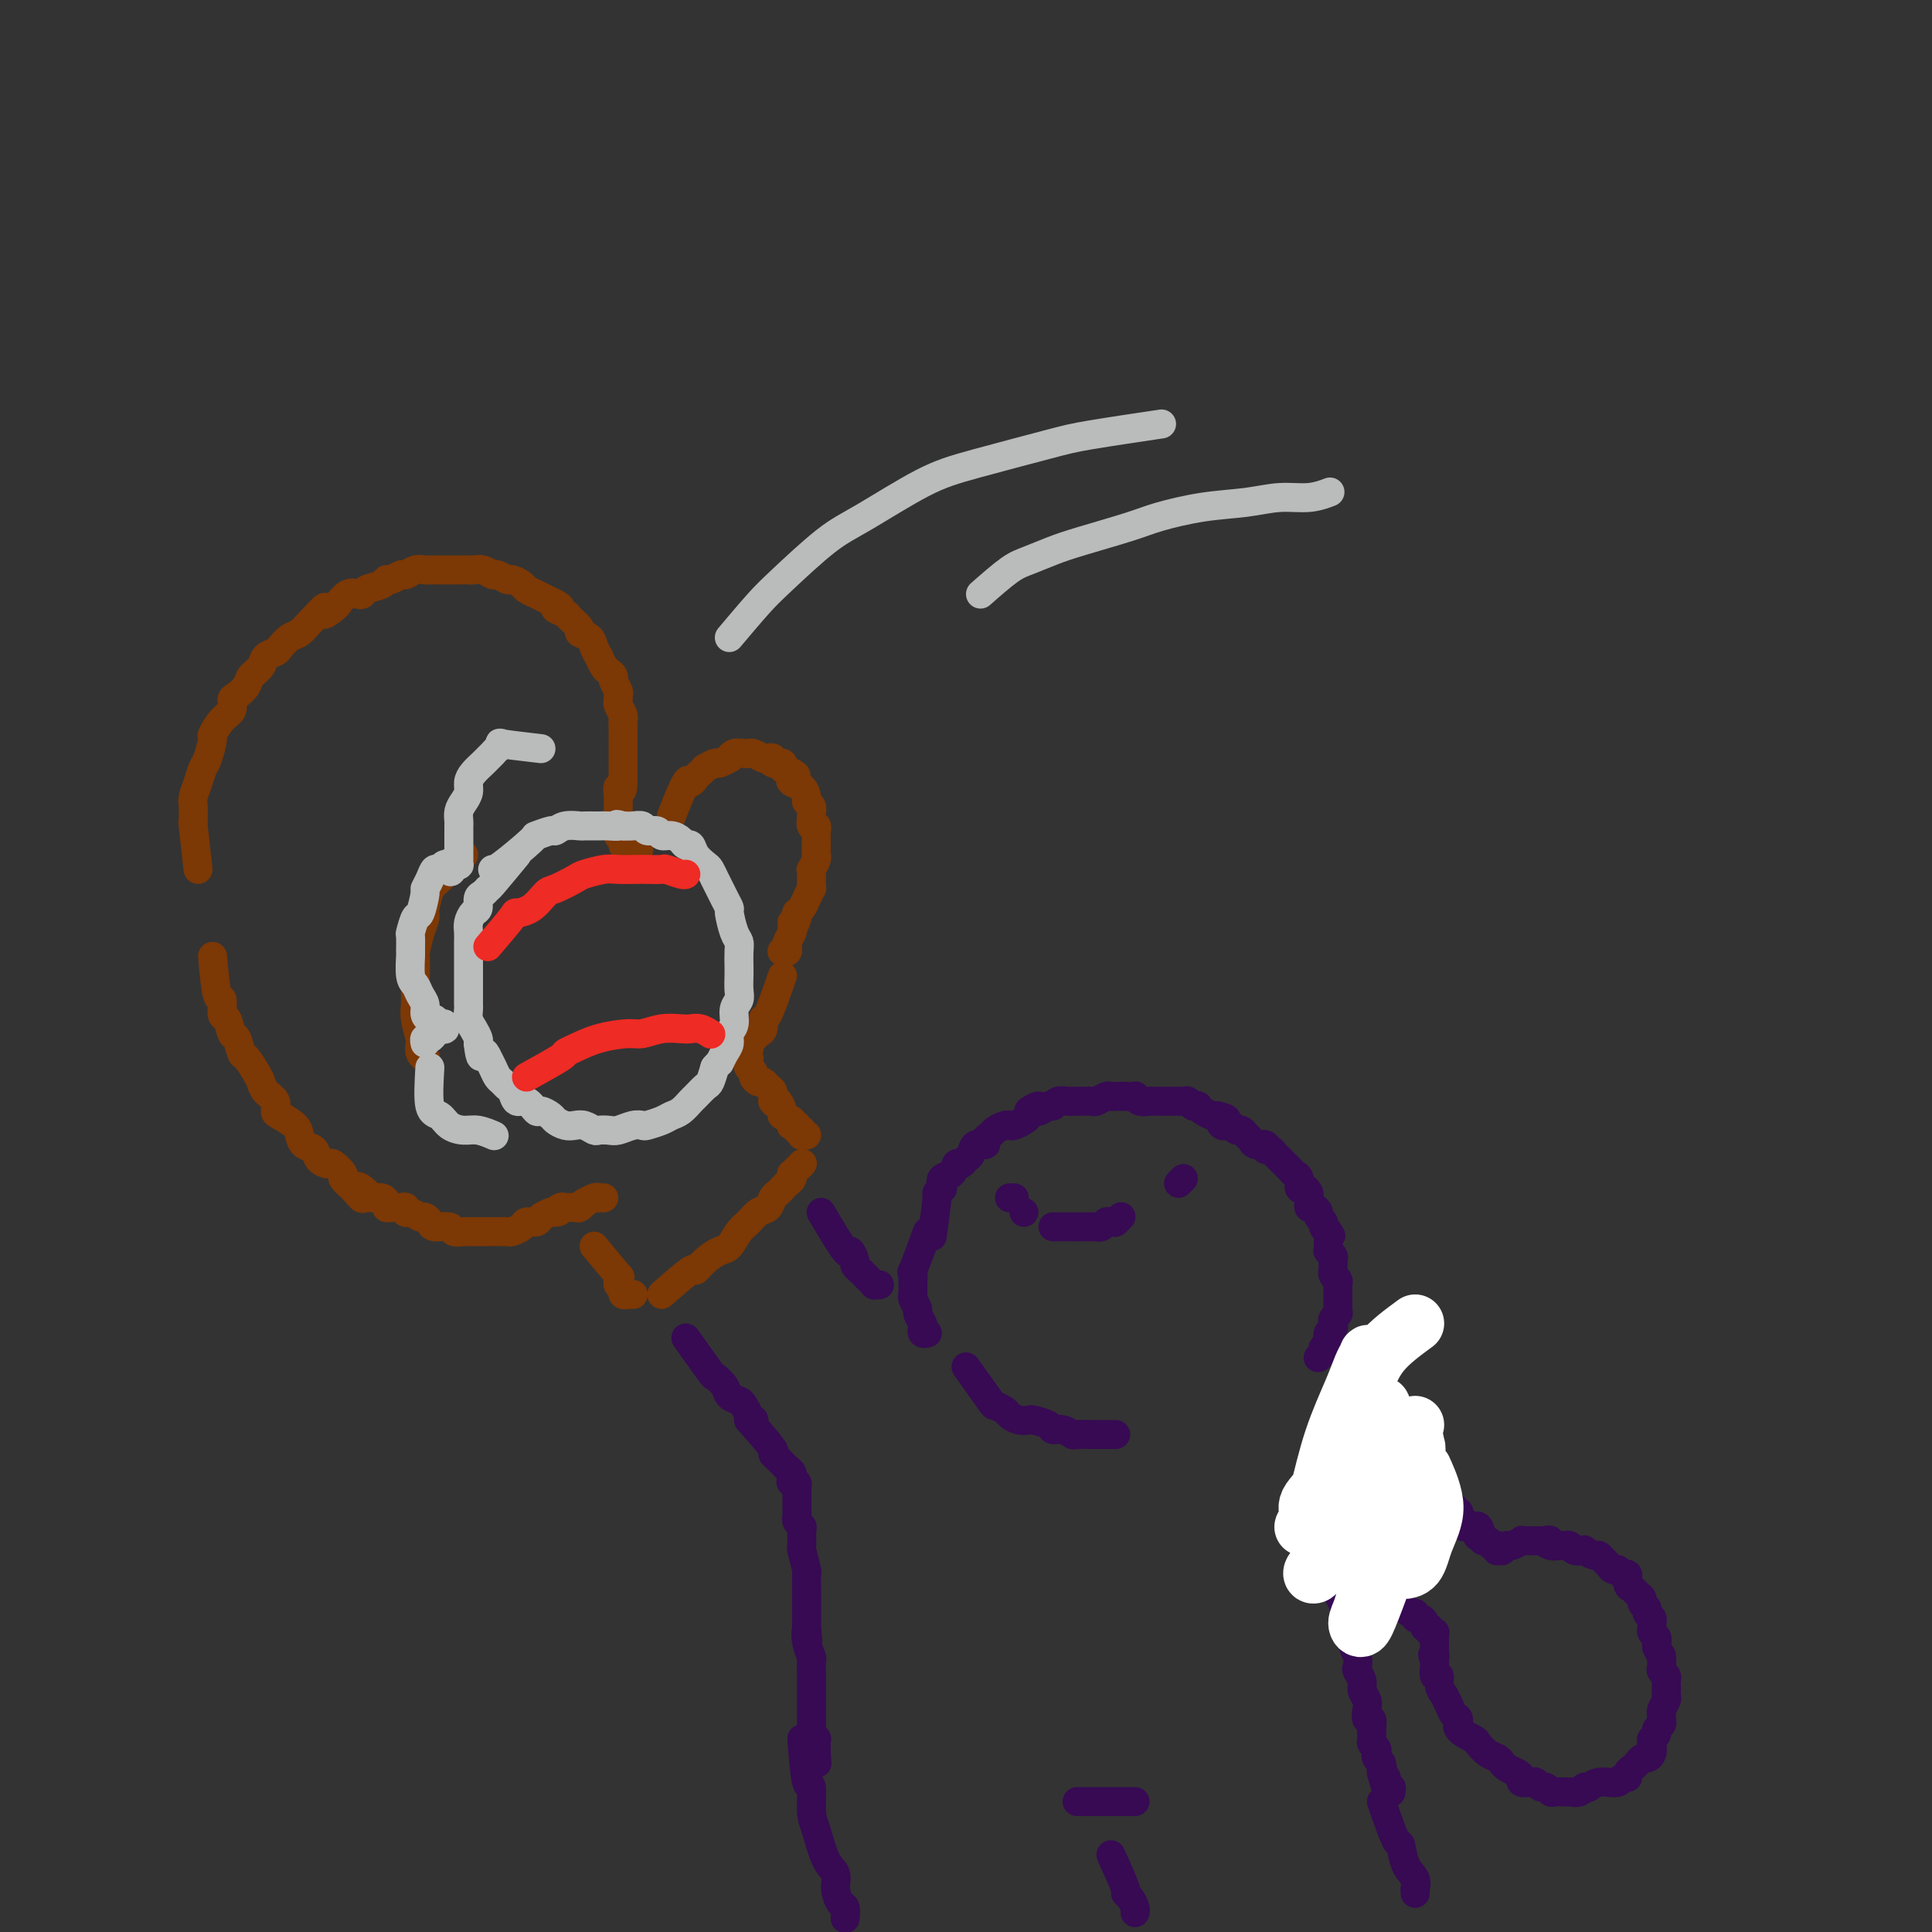 <svg viewBox='0 0 400 400' version='1.1' xmlns='http://www.w3.org/2000/svg' xmlns:xlink='http://www.w3.org/1999/xlink'><rect x="0" y="0" width="400" height="400" fill="#333333" stroke="none"/><g fill='none' stroke='rgb(124,56,5)' stroke-width='6' stroke-linecap='round' stroke-linejoin='round'><path d='M41,180c-0.423,-3.813 -0.846,-7.626 -1,-9c-0.154,-1.374 -0.038,-0.310 0,0c0.038,0.310 -0.001,-0.134 0,-1c0.001,-0.866 0.041,-2.155 0,-3c-0.041,-0.845 -0.165,-1.246 0,-2c0.165,-0.754 0.617,-1.860 1,-3c0.383,-1.140 0.697,-2.315 1,-3c0.303,-0.685 0.597,-0.879 1,-2c0.403,-1.121 0.917,-3.169 1,-4c0.083,-0.831 -0.263,-0.445 0,-1c0.263,-0.555 1.135,-2.049 2,-3c0.865,-0.951 1.722,-1.357 2,-2c0.278,-0.643 -0.024,-1.523 0,-2c0.024,-0.477 0.372,-0.551 1,-1c0.628,-0.449 1.534,-1.272 2,-2c0.466,-0.728 0.491,-1.360 1,-2c0.509,-0.640 1.501,-1.289 2,-2c0.499,-0.711 0.504,-1.485 1,-2c0.496,-0.515 1.485,-0.772 2,-1c0.515,-0.228 0.558,-0.429 1,-1c0.442,-0.571 1.283,-1.514 2,-2c0.717,-0.486 1.308,-0.515 2,-1c0.692,-0.485 1.483,-1.424 2,-2c0.517,-0.576 0.758,-0.788 1,-1'/><path d='M65,128c3.590,-4.041 2.065,-1.643 2,-1c-0.065,0.643 1.331,-0.468 2,-1c0.669,-0.532 0.611,-0.485 1,-1c0.389,-0.515 1.225,-1.591 2,-2c0.775,-0.409 1.489,-0.152 2,0c0.511,0.152 0.818,0.200 1,0c0.182,-0.200 0.238,-0.646 1,-1c0.762,-0.354 2.231,-0.616 3,-1c0.769,-0.384 0.839,-0.891 1,-1c0.161,-0.109 0.414,0.181 1,0c0.586,-0.181 1.504,-0.833 2,-1c0.496,-0.167 0.570,0.151 1,0c0.430,-0.151 1.218,-0.773 2,-1c0.782,-0.227 1.560,-0.061 2,0c0.440,0.061 0.541,0.016 1,0c0.459,-0.016 1.274,-0.004 2,0c0.726,0.004 1.363,-0.000 2,0c0.637,0.000 1.274,0.004 2,0c0.726,-0.004 1.541,-0.016 2,0c0.459,0.016 0.561,0.061 1,0c0.439,-0.061 1.216,-0.227 2,0c0.784,0.227 1.576,0.849 2,1c0.424,0.151 0.479,-0.167 1,0c0.521,0.167 1.506,0.819 2,1c0.494,0.181 0.495,-0.110 1,0c0.505,0.110 1.514,0.621 2,1c0.486,0.379 0.448,0.626 1,1c0.552,0.374 1.694,0.873 2,1c0.306,0.127 -0.225,-0.120 0,0c0.225,0.120 1.207,0.606 2,1c0.793,0.394 1.396,0.697 2,1'/><path d='M115,125c2.206,1.257 0.221,0.900 0,1c-0.221,0.100 1.321,0.656 2,1c0.679,0.344 0.496,0.476 1,1c0.504,0.524 1.694,1.441 2,2c0.306,0.559 -0.273,0.761 0,1c0.273,0.239 1.397,0.516 2,1c0.603,0.484 0.686,1.176 1,2c0.314,0.824 0.859,1.779 1,2c0.141,0.221 -0.121,-0.293 0,0c0.121,0.293 0.625,1.392 1,2c0.375,0.608 0.622,0.726 1,1c0.378,0.274 0.886,0.704 1,1c0.114,0.296 -0.167,0.460 0,1c0.167,0.540 0.780,1.458 1,2c0.220,0.542 0.045,0.709 0,1c-0.045,0.291 0.041,0.707 0,1c-0.041,0.293 -0.207,0.463 0,1c0.207,0.537 0.788,1.440 1,2c0.212,0.560 0.057,0.775 0,1c-0.057,0.225 -0.015,0.460 0,1c0.015,0.540 0.004,1.386 0,2c-0.004,0.614 -0.001,0.996 0,1c0.001,0.004 0.000,-0.369 0,0c-0.000,0.369 -0.000,1.479 0,2c0.000,0.521 0.000,0.454 0,1c-0.000,0.546 -0.000,1.705 0,2c0.000,0.295 0.000,-0.275 0,0c-0.000,0.275 -0.000,1.393 0,2c0.000,0.607 0.000,0.702 0,1c-0.000,0.298 -0.000,0.799 0,1c0.000,0.201 0.000,0.100 0,0'/><path d='M129,162c-0.072,3.056 -0.751,1.197 -1,1c-0.249,-0.197 -0.067,1.270 0,2c0.067,0.730 0.018,0.724 0,1c-0.018,0.276 -0.005,0.835 0,1c0.005,0.165 0.002,-0.063 0,0c-0.002,0.063 -0.002,0.416 0,1c0.002,0.584 0.004,1.399 0,2c-0.004,0.601 -0.016,0.988 0,1c0.016,0.012 0.061,-0.352 0,0c-0.061,0.352 -0.229,1.419 0,2c0.229,0.581 0.853,0.678 1,1c0.147,0.322 -0.185,0.871 0,1c0.185,0.129 0.887,-0.162 1,0c0.113,0.162 -0.361,0.775 0,1c0.361,0.225 1.559,0.061 2,0c0.441,-0.061 0.126,-0.017 0,0c-0.126,0.017 -0.063,0.009 0,0'/><path d='M139,169c1.179,-2.983 2.359,-5.966 3,-7c0.641,-1.034 0.744,-0.118 1,0c0.256,0.118 0.664,-0.561 1,-1c0.336,-0.439 0.599,-0.638 1,-1c0.401,-0.362 0.938,-0.886 1,-1c0.062,-0.114 -0.352,0.181 0,0c0.352,-0.181 1.469,-0.837 2,-1c0.531,-0.163 0.474,0.167 1,0c0.526,-0.167 1.633,-0.829 2,-1c0.367,-0.171 -0.007,0.151 0,0c0.007,-0.151 0.396,-0.773 1,-1c0.604,-0.227 1.422,-0.057 2,0c0.578,0.057 0.914,0.001 1,0c0.086,-0.001 -0.078,0.051 0,0c0.078,-0.051 0.397,-0.206 1,0c0.603,0.206 1.490,0.772 2,1c0.510,0.228 0.643,0.117 1,0c0.357,-0.117 0.938,-0.238 1,0c0.062,0.238 -0.396,0.837 0,1c0.396,0.163 1.645,-0.110 2,0c0.355,0.110 -0.184,0.603 0,1c0.184,0.397 1.092,0.699 2,1'/><path d='M164,160c1.575,0.793 0.512,0.776 0,1c-0.512,0.224 -0.473,0.690 0,1c0.473,0.310 1.381,0.465 2,1c0.619,0.535 0.951,1.452 1,2c0.049,0.548 -0.184,0.729 0,1c0.184,0.271 0.785,0.632 1,1c0.215,0.368 0.043,0.743 0,1c-0.043,0.257 0.041,0.398 0,1c-0.041,0.602 -0.207,1.667 0,2c0.207,0.333 0.788,-0.065 1,0c0.212,0.065 0.057,0.595 0,1c-0.057,0.405 -0.016,0.686 0,1c0.016,0.314 0.005,0.660 0,1c-0.005,0.340 -0.005,0.673 0,1c0.005,0.327 0.015,0.647 0,1c-0.015,0.353 -0.057,0.739 0,1c0.057,0.261 0.211,0.399 0,1c-0.211,0.601 -0.789,1.666 -1,2c-0.211,0.334 -0.057,-0.064 0,0c0.057,0.064 0.016,0.590 0,1c-0.016,0.410 -0.007,0.704 0,1c0.007,0.296 0.013,0.593 0,1c-0.013,0.407 -0.046,0.922 0,1c0.046,0.078 0.170,-0.281 0,0c-0.170,0.281 -0.634,1.202 -1,2c-0.366,0.798 -0.634,1.472 -1,2c-0.366,0.528 -0.829,0.912 -1,1c-0.171,0.088 -0.049,-0.118 0,0c0.049,0.118 0.024,0.559 0,1'/><path d='M165,190c-0.846,2.948 -0.963,1.318 -1,1c-0.037,-0.318 0.004,0.675 0,1c-0.004,0.325 -0.054,-0.019 0,0c0.054,0.019 0.212,0.401 0,1c-0.212,0.599 -0.793,1.414 -1,2c-0.207,0.586 -0.042,0.942 0,1c0.042,0.058 -0.041,-0.180 0,0c0.041,0.180 0.207,0.780 0,1c-0.207,0.220 -0.786,0.059 -1,0c-0.214,-0.059 -0.061,-0.017 0,0c0.061,0.017 0.031,0.008 0,0'/><path d='M96,177c-2.455,2.532 -4.909,5.064 -6,6c-1.091,0.936 -0.818,0.276 -1,1c-0.182,0.724 -0.819,2.832 -1,4c-0.181,1.168 0.095,1.398 0,2c-0.095,0.602 -0.561,1.578 -1,3c-0.439,1.422 -0.849,3.290 -1,4c-0.151,0.710 -0.041,0.260 0,1c0.041,0.740 0.015,2.668 0,4c-0.015,1.332 -0.018,2.068 0,3c0.018,0.932 0.056,2.060 0,3c-0.056,0.940 -0.207,1.692 0,3c0.207,1.308 0.774,3.174 1,4c0.226,0.826 0.113,0.614 0,1c-0.113,0.386 -0.226,1.372 0,2c0.226,0.628 0.792,0.900 1,1c0.208,0.100 0.060,0.029 0,0c-0.060,-0.029 -0.030,-0.014 0,0'/><path d='M44,198c0.303,3.357 0.606,6.715 1,8c0.394,1.285 0.879,0.499 1,1c0.121,0.501 -0.122,2.289 0,3c0.122,0.711 0.609,0.346 1,1c0.391,0.654 0.686,2.329 1,3c0.314,0.671 0.648,0.340 1,1c0.352,0.660 0.723,2.312 1,3c0.277,0.688 0.460,0.410 1,1c0.540,0.590 1.437,2.046 2,3c0.563,0.954 0.793,1.407 1,2c0.207,0.593 0.392,1.328 1,2c0.608,0.672 1.641,1.282 2,2c0.359,0.718 0.046,1.544 0,2c-0.046,0.456 0.177,0.541 1,1c0.823,0.459 2.247,1.292 3,2c0.753,0.708 0.836,1.290 1,2c0.164,0.710 0.410,1.547 1,2c0.590,0.453 1.525,0.521 2,1c0.475,0.479 0.490,1.371 1,2c0.510,0.629 1.515,0.997 2,1c0.485,0.003 0.450,-0.360 1,0c0.550,0.360 1.687,1.443 2,2c0.313,0.557 -0.196,0.588 0,1c0.196,0.412 1.098,1.206 2,2'/><path d='M73,246c3.672,4.288 1.352,1.008 1,0c-0.352,-1.008 1.264,0.255 2,1c0.736,0.745 0.592,0.970 1,1c0.408,0.030 1.370,-0.135 2,0c0.630,0.135 0.929,0.571 1,1c0.071,0.429 -0.087,0.851 0,1c0.087,0.149 0.417,0.025 1,0c0.583,-0.025 1.417,0.050 2,0c0.583,-0.050 0.916,-0.224 1,0c0.084,0.224 -0.079,0.847 0,1c0.079,0.153 0.400,-0.165 1,0c0.600,0.165 1.478,0.814 2,1c0.522,0.186 0.688,-0.090 1,0c0.312,0.090 0.770,0.546 1,1c0.230,0.454 0.233,0.906 1,1c0.767,0.094 2.300,-0.171 3,0c0.700,0.171 0.568,0.778 1,1c0.432,0.222 1.429,0.060 2,0c0.571,-0.060 0.717,-0.016 1,0c0.283,0.016 0.705,0.004 1,0c0.295,-0.004 0.464,-0.001 1,0c0.536,0.001 1.438,0.001 2,0c0.562,-0.001 0.785,-0.003 1,0c0.215,0.003 0.424,0.011 1,0c0.576,-0.011 1.520,-0.041 2,0c0.480,0.041 0.495,0.152 1,0c0.505,-0.152 1.500,-0.565 2,-1c0.500,-0.435 0.505,-0.890 1,-1c0.495,-0.110 1.479,0.124 2,0c0.521,-0.124 0.577,-0.607 1,-1c0.423,-0.393 1.211,-0.697 2,-1'/><path d='M114,251c2.959,-0.558 1.356,0.048 1,0c-0.356,-0.048 0.536,-0.749 1,-1c0.464,-0.251 0.501,-0.052 1,0c0.499,0.052 1.461,-0.042 2,0c0.539,0.042 0.656,0.222 1,0c0.344,-0.222 0.914,-0.844 1,-1c0.086,-0.156 -0.313,0.154 0,0c0.313,-0.154 1.338,-0.773 2,-1c0.662,-0.227 0.961,-0.061 1,0c0.039,0.061 -0.182,0.016 0,0c0.182,-0.016 0.766,-0.005 1,0c0.234,0.005 0.117,0.002 0,0'/><path d='M123,258c2.116,2.560 4.231,5.119 5,6c0.769,0.881 0.191,0.082 0,0c-0.191,-0.082 0.005,0.552 0,1c-0.005,0.448 -0.211,0.708 0,1c0.211,0.292 0.840,0.614 1,1c0.160,0.386 -0.150,0.835 0,1c0.150,0.165 0.758,0.044 1,0c0.242,-0.044 0.117,-0.012 0,0c-0.117,0.012 -0.227,0.003 0,0c0.227,-0.003 0.792,-0.001 1,0c0.208,0.001 0.059,0.000 0,0c-0.059,-0.000 -0.030,-0.000 0,0'/><path d='M137,268c2.462,-2.158 4.925,-4.317 6,-5c1.075,-0.683 0.763,0.108 1,0c0.237,-0.108 1.022,-1.117 2,-2c0.978,-0.883 2.149,-1.641 3,-2c0.851,-0.359 1.384,-0.319 2,-1c0.616,-0.681 1.317,-2.084 2,-3c0.683,-0.916 1.349,-1.345 2,-2c0.651,-0.655 1.288,-1.538 2,-2c0.712,-0.462 1.500,-0.505 2,-1c0.500,-0.495 0.712,-1.442 1,-2c0.288,-0.558 0.652,-0.728 1,-1c0.348,-0.272 0.681,-0.646 1,-1c0.319,-0.354 0.626,-0.687 1,-1c0.374,-0.313 0.817,-0.605 1,-1c0.183,-0.395 0.105,-0.894 0,-1c-0.105,-0.106 -0.238,0.182 0,0c0.238,-0.182 0.847,-0.832 1,-1c0.153,-0.168 -0.151,0.147 0,0c0.151,-0.147 0.757,-0.756 1,-1c0.243,-0.244 0.121,-0.122 0,0'/><path d='M162,202c-1.148,3.322 -2.296,6.645 -3,8c-0.704,1.355 -0.963,0.744 -1,1c-0.037,0.256 0.147,1.379 0,2c-0.147,0.621 -0.627,0.740 -1,1c-0.373,0.260 -0.639,0.662 -1,1c-0.361,0.338 -0.816,0.611 -1,1c-0.184,0.389 -0.098,0.892 0,1c0.098,0.108 0.208,-0.181 0,0c-0.208,0.181 -0.735,0.832 -1,1c-0.265,0.168 -0.267,-0.148 0,0c0.267,0.148 0.802,0.761 1,1c0.198,0.239 0.057,0.106 0,0c-0.057,-0.106 -0.030,-0.183 0,0c0.030,0.183 0.064,0.627 0,1c-0.064,0.373 -0.224,0.673 0,1c0.224,0.327 0.833,0.679 1,1c0.167,0.321 -0.109,0.610 0,1c0.109,0.390 0.604,0.881 1,1c0.396,0.119 0.694,-0.133 1,0c0.306,0.133 0.621,0.651 1,1c0.379,0.349 0.823,0.528 1,1c0.177,0.472 0.089,1.236 0,2'/><path d='M160,228c1.085,1.439 0.799,0.035 1,0c0.201,-0.035 0.890,1.297 1,2c0.110,0.703 -0.359,0.776 0,1c0.359,0.224 1.545,0.600 2,1c0.455,0.400 0.178,0.824 0,1c-0.178,0.176 -0.258,0.103 0,0c0.258,-0.103 0.854,-0.238 1,0c0.146,0.238 -0.157,0.848 0,1c0.157,0.152 0.774,-0.156 1,0c0.226,0.156 0.059,0.774 0,1c-0.059,0.226 -0.012,0.061 0,0c0.012,-0.061 -0.011,-0.016 0,0c0.011,0.016 0.054,0.004 0,0c-0.054,-0.004 -0.207,-0.001 0,0c0.207,0.001 0.773,0.000 1,0c0.227,-0.000 0.113,-0.000 0,0'/></g>
<g fill='none' stroke='rgb(55,10,83)' stroke-width='6' stroke-linecap='round' stroke-linejoin='round'><path d='M142,277c2.057,2.892 4.113,5.783 5,7c0.887,1.217 0.604,0.759 1,1c0.396,0.241 1.469,1.181 2,2c0.531,0.819 0.519,1.515 1,2c0.481,0.485 1.453,0.757 2,1c0.547,0.243 0.668,0.457 1,1c0.332,0.543 0.873,1.413 1,2c0.127,0.587 -0.162,0.889 0,1c0.162,0.111 0.775,0.030 1,0c0.225,-0.030 0.060,-0.008 0,0c-0.060,0.008 -0.017,0.002 0,0c0.017,-0.002 0.009,-0.001 0,0'/><path d='M170,251c2.032,3.435 4.064,6.871 5,8c0.936,1.129 0.776,-0.048 1,0c0.224,0.048 0.833,1.322 1,2c0.167,0.678 -0.109,0.760 0,1c0.109,0.240 0.603,0.639 1,1c0.397,0.361 0.699,0.685 1,1c0.301,0.315 0.603,0.620 1,1c0.397,0.380 0.891,0.834 1,1c0.109,0.166 -0.167,0.045 0,0c0.167,-0.045 0.776,-0.012 1,0c0.224,0.012 0.064,0.003 0,0c-0.064,-0.003 -0.032,-0.002 0,0'/><path d='M193,256c0.452,-3.302 0.904,-6.605 1,-8c0.096,-1.395 -0.164,-0.883 0,-1c0.164,-0.117 0.751,-0.862 1,-1c0.249,-0.138 0.161,0.332 0,0c-0.161,-0.332 -0.394,-1.465 0,-2c0.394,-0.535 1.415,-0.471 2,-1c0.585,-0.529 0.733,-1.652 1,-2c0.267,-0.348 0.654,0.079 1,0c0.346,-0.079 0.652,-0.665 1,-1c0.348,-0.335 0.737,-0.418 1,-1c0.263,-0.582 0.398,-1.661 1,-2c0.602,-0.339 1.671,0.063 2,0c0.329,-0.063 -0.080,-0.592 0,-1c0.080,-0.408 0.650,-0.697 1,-1c0.350,-0.303 0.478,-0.620 1,-1c0.522,-0.380 1.436,-0.823 2,-1c0.564,-0.177 0.778,-0.089 1,0c0.222,0.089 0.451,0.178 1,0c0.549,-0.178 1.417,-0.625 2,-1c0.583,-0.375 0.881,-0.679 1,-1c0.119,-0.321 0.060,-0.661 0,-1'/><path d='M213,230c3.130,-2.101 1.956,-0.353 2,0c0.044,0.353 1.306,-0.690 2,-1c0.694,-0.310 0.818,0.113 1,0c0.182,-0.113 0.420,-0.763 1,-1c0.580,-0.237 1.502,-0.063 2,0c0.498,0.063 0.571,0.013 1,0c0.429,-0.013 1.214,0.011 2,0c0.786,-0.011 1.572,-0.055 2,0c0.428,0.055 0.498,0.211 1,0c0.502,-0.211 1.434,-0.788 2,-1c0.566,-0.212 0.764,-0.058 1,0c0.236,0.058 0.510,0.019 1,0c0.490,-0.019 1.196,-0.019 2,0c0.804,0.019 1.707,0.058 2,0c0.293,-0.058 -0.024,-0.212 0,0c0.024,0.212 0.388,0.789 1,1c0.612,0.211 1.474,0.057 2,0c0.526,-0.057 0.718,-0.015 1,0c0.282,0.015 0.653,0.004 1,0c0.347,-0.004 0.670,-0.001 1,0c0.330,0.001 0.666,-0.001 1,0c0.334,0.001 0.667,0.004 1,0c0.333,-0.004 0.668,-0.015 1,0c0.332,0.015 0.663,0.056 1,0c0.337,-0.056 0.681,-0.208 1,0c0.319,0.208 0.614,0.778 1,1c0.386,0.222 0.863,0.098 1,0c0.137,-0.098 -0.066,-0.171 0,0c0.066,0.171 0.402,0.584 1,1c0.598,0.416 1.456,0.833 2,1c0.544,0.167 0.772,0.083 1,0'/><path d='M252,231c3.179,0.786 1.625,0.750 1,1c-0.625,0.250 -0.322,0.784 0,1c0.322,0.216 0.664,0.113 1,0c0.336,-0.113 0.668,-0.238 1,0c0.332,0.238 0.665,0.838 1,1c0.335,0.162 0.672,-0.115 1,0c0.328,0.115 0.647,0.623 1,1c0.353,0.377 0.738,0.622 1,1c0.262,0.378 0.399,0.889 1,1c0.601,0.111 1.666,-0.178 2,0c0.334,0.178 -0.064,0.822 0,1c0.064,0.178 0.591,-0.111 1,0c0.409,0.111 0.701,0.621 1,1c0.299,0.379 0.605,0.627 1,1c0.395,0.373 0.880,0.872 1,1c0.120,0.128 -0.126,-0.116 0,0c0.126,0.116 0.625,0.590 1,1c0.375,0.410 0.626,0.754 1,1c0.374,0.246 0.871,0.395 1,1c0.129,0.605 -0.109,1.667 0,2c0.109,0.333 0.564,-0.065 1,0c0.436,0.065 0.851,0.591 1,1c0.149,0.409 0.030,0.701 0,1c-0.030,0.299 0.029,0.605 0,1c-0.029,0.395 -0.148,0.879 0,1c0.148,0.121 0.561,-0.122 1,0c0.439,0.122 0.905,0.610 1,1c0.095,0.390 -0.181,0.682 0,1c0.181,0.318 0.818,0.663 1,1c0.182,0.337 -0.091,0.668 0,1c0.091,0.332 0.545,0.666 1,1'/><path d='M275,255c1.083,1.809 0.290,0.331 0,0c-0.290,-0.331 -0.079,0.485 0,1c0.079,0.515 0.025,0.729 0,1c-0.025,0.271 -0.021,0.597 0,1c0.021,0.403 0.058,0.881 0,1c-0.058,0.119 -0.212,-0.122 0,0c0.212,0.122 0.789,0.606 1,1c0.211,0.394 0.056,0.697 0,1c-0.056,0.303 -0.011,0.606 0,1c0.011,0.394 -0.011,0.879 0,1c0.011,0.121 0.056,-0.123 0,0c-0.056,0.123 -0.211,0.611 0,1c0.211,0.389 0.789,0.677 1,1c0.211,0.323 0.057,0.679 0,1c-0.057,0.321 -0.015,0.607 0,1c0.015,0.393 0.004,0.893 0,1c-0.004,0.107 -0.001,-0.179 0,0c0.001,0.179 0.000,0.822 0,1c-0.000,0.178 -0.000,-0.110 0,0c0.000,0.110 0.001,0.617 0,1c-0.001,0.383 -0.004,0.641 0,1c0.004,0.359 0.015,0.817 0,1c-0.015,0.183 -0.056,0.091 0,0c0.056,-0.091 0.207,-0.179 0,0c-0.207,0.179 -0.774,0.626 -1,1c-0.226,0.374 -0.113,0.675 0,1c0.113,0.325 0.226,0.676 0,1c-0.226,0.324 -0.793,0.623 -1,1c-0.207,0.377 -0.056,0.832 0,1c0.056,0.168 0.016,0.048 0,0c-0.016,-0.048 -0.008,-0.024 0,0'/><path d='M275,277c-0.016,3.565 -0.056,1.476 0,1c0.056,-0.476 0.207,0.661 0,1c-0.207,0.339 -0.774,-0.119 -1,0c-0.226,0.119 -0.113,0.817 0,1c0.113,0.183 0.226,-0.147 0,0c-0.226,0.147 -0.793,0.771 -1,1c-0.207,0.229 -0.056,0.061 0,0c0.056,-0.061 0.015,-0.016 0,0c-0.015,0.016 -0.004,0.004 0,0c0.004,-0.004 0.001,-0.001 0,0c-0.001,0.001 -0.000,0.000 0,0c0.000,-0.000 0.000,-0.000 0,0c-0.000,0.000 -0.000,0.000 0,0c0.000,-0.000 0.000,-0.000 0,0'/><path d='M212,251c0.000,0.000 0.000,0.000 0,0c0.000,0.000 0.000,0.000 0,0'/><path d='M244,245c0.000,0.000 1.000,-1.000 1,-1'/><path d='M209,248c0.000,0.000 1.000,0.000 1,0'/><path d='M218,254c3.292,0.008 6.584,0.016 8,0c1.416,-0.016 0.958,-0.057 1,0c0.042,0.057 0.586,0.211 1,0c0.414,-0.211 0.698,-0.788 1,-1c0.302,-0.212 0.620,-0.061 1,0c0.380,0.061 0.820,0.030 1,0c0.180,-0.030 0.101,-0.061 0,0c-0.101,0.061 -0.223,0.212 0,0c0.223,-0.212 0.791,-0.788 1,-1c0.209,-0.212 0.060,-0.061 0,0c-0.060,0.061 -0.030,0.030 0,0'/></g>
<g fill='none' stroke='rgb(186,187,187)' stroke-width='6' stroke-linecap='round' stroke-linejoin='round'><path d='M107,177c-2.022,2.449 -4.044,4.898 -5,6c-0.956,1.102 -0.847,0.858 -1,1c-0.153,0.142 -0.566,0.671 -1,1c-0.434,0.329 -0.887,0.458 -1,1c-0.113,0.542 0.113,1.497 0,2c-0.113,0.503 -0.566,0.553 -1,1c-0.434,0.447 -0.848,1.290 -1,2c-0.152,0.710 -0.041,1.287 0,2c0.041,0.713 0.011,1.562 0,2c-0.011,0.438 -0.003,0.464 0,1c0.003,0.536 0.001,1.580 0,2c-0.001,0.420 -0.000,0.216 0,1c0.000,0.784 -0.000,2.557 0,3c0.000,0.443 0.000,-0.443 0,0c-0.000,0.443 -0.001,2.216 0,3c0.001,0.784 0.003,0.580 0,1c-0.003,0.420 -0.011,1.464 0,2c0.011,0.536 0.042,0.563 0,1c-0.042,0.437 -0.155,1.282 0,2c0.155,0.718 0.580,1.309 1,2c0.420,0.691 0.834,1.483 1,2c0.166,0.517 0.083,0.758 0,1'/><path d='M99,216c0.488,4.285 0.708,2.496 1,2c0.292,-0.496 0.656,0.301 1,1c0.344,0.699 0.670,1.299 1,2c0.330,0.701 0.665,1.502 1,2c0.335,0.498 0.670,0.692 1,1c0.330,0.308 0.656,0.731 1,1c0.344,0.269 0.707,0.383 1,1c0.293,0.617 0.516,1.738 1,2c0.484,0.262 1.228,-0.333 2,0c0.772,0.333 1.572,1.596 2,2c0.428,0.404 0.485,-0.049 1,0c0.515,0.049 1.489,0.601 2,1c0.511,0.399 0.561,0.647 1,1c0.439,0.353 1.269,0.813 2,1c0.731,0.187 1.365,0.102 2,0c0.635,-0.102 1.271,-0.223 2,0c0.729,0.223 1.550,0.788 2,1c0.450,0.212 0.531,0.071 1,0c0.469,-0.071 1.328,-0.071 2,0c0.672,0.071 1.156,0.212 2,0c0.844,-0.212 2.046,-0.778 3,-1c0.954,-0.222 1.659,-0.100 2,0c0.341,0.100 0.319,0.177 1,0c0.681,-0.177 2.065,-0.610 3,-1c0.935,-0.390 1.420,-0.739 2,-1c0.580,-0.261 1.255,-0.436 2,-1c0.745,-0.564 1.562,-1.519 2,-2c0.438,-0.481 0.499,-0.490 1,-1c0.501,-0.510 1.443,-1.522 2,-2c0.557,-0.478 0.731,-0.422 1,-1c0.269,-0.578 0.635,-1.789 1,-3'/><path d='M148,221c1.266,-1.523 0.932,-0.830 1,-1c0.068,-0.170 0.539,-1.204 1,-2c0.461,-0.796 0.912,-1.354 1,-2c0.088,-0.646 -0.187,-1.379 0,-2c0.187,-0.621 0.835,-1.129 1,-2c0.165,-0.871 -0.152,-2.105 0,-3c0.152,-0.895 0.773,-1.451 1,-2c0.227,-0.549 0.062,-1.092 0,-2c-0.062,-0.908 -0.019,-2.180 0,-3c0.019,-0.820 0.015,-1.187 0,-2c-0.015,-0.813 -0.042,-2.073 0,-3c0.042,-0.927 0.152,-1.522 0,-2c-0.152,-0.478 -0.565,-0.838 -1,-2c-0.435,-1.162 -0.890,-3.126 -1,-4c-0.110,-0.874 0.125,-0.658 0,-1c-0.125,-0.342 -0.610,-1.243 -1,-2c-0.390,-0.757 -0.686,-1.371 -1,-2c-0.314,-0.629 -0.647,-1.272 -1,-2c-0.353,-0.728 -0.725,-1.539 -1,-2c-0.275,-0.461 -0.454,-0.571 -1,-1c-0.546,-0.429 -1.458,-1.177 -2,-2c-0.542,-0.823 -0.712,-1.722 -1,-2c-0.288,-0.278 -0.692,0.065 -1,0c-0.308,-0.065 -0.520,-0.538 -1,-1c-0.480,-0.462 -1.227,-0.912 -2,-1c-0.773,-0.088 -1.572,0.187 -2,0c-0.428,-0.187 -0.485,-0.835 -1,-1c-0.515,-0.165 -1.489,0.152 -2,0c-0.511,-0.152 -0.561,-0.772 -1,-1c-0.439,-0.228 -1.268,-0.065 -2,0c-0.732,0.065 -1.366,0.033 -2,0'/><path d='M129,171c-2.147,-0.619 -1.013,-0.166 -1,0c0.013,0.166 -1.094,0.045 -2,0c-0.906,-0.045 -1.611,-0.013 -2,0c-0.389,0.013 -0.462,0.008 -1,0c-0.538,-0.008 -1.542,-0.017 -2,0c-0.458,0.017 -0.369,0.061 -1,0c-0.631,-0.061 -1.981,-0.228 -3,0c-1.019,0.228 -1.705,0.849 -2,1c-0.295,0.151 -0.198,-0.170 -1,0c-0.802,0.170 -2.502,0.830 -3,1c-0.498,0.170 0.207,-0.150 -1,1c-1.207,1.150 -4.325,3.771 -6,5c-1.675,1.229 -1.907,1.065 -2,1c-0.093,-0.065 -0.046,-0.033 0,0'/></g>
<g fill='none' stroke='rgb(238,43,36)' stroke-width='6' stroke-linecap='round' stroke-linejoin='round'><path d='M101,196c2.069,-2.430 4.138,-4.859 5,-6c0.862,-1.141 0.518,-0.992 1,-1c0.482,-0.008 1.790,-0.173 3,-1c1.210,-0.827 2.323,-2.316 3,-3c0.677,-0.684 0.917,-0.561 2,-1c1.083,-0.439 3.008,-1.438 4,-2c0.992,-0.562 1.051,-0.687 2,-1c0.949,-0.313 2.787,-0.816 4,-1c1.213,-0.184 1.800,-0.050 3,0c1.200,0.050 3.011,0.017 4,0c0.989,-0.017 1.155,-0.019 2,0c0.845,0.019 2.370,0.057 3,0c0.630,-0.057 0.365,-0.211 1,0c0.635,0.211 2.171,0.788 3,1c0.829,0.212 0.951,0.061 1,0c0.049,-0.061 0.024,-0.030 0,0'/><path d='M109,223c2.877,-1.594 5.754,-3.188 7,-4c1.246,-0.812 0.860,-0.844 1,-1c0.140,-0.156 0.805,-0.438 2,-1c1.195,-0.562 2.918,-1.405 5,-2c2.082,-0.595 4.522,-0.944 6,-1c1.478,-0.056 1.995,0.180 3,0c1.005,-0.180 2.497,-0.777 4,-1c1.503,-0.223 3.016,-0.074 4,0c0.984,0.074 1.439,0.071 2,0c0.561,-0.071 1.228,-0.212 2,0c0.772,0.212 1.649,0.775 2,1c0.351,0.225 0.175,0.113 0,0'/></g>
<g fill='none' stroke='rgb(55,10,83)' stroke-width='6' stroke-linecap='round' stroke-linejoin='round'><path d='M192,255c-1.269,3.457 -2.537,6.914 -3,8c-0.463,1.086 -0.120,-0.199 0,0c0.120,0.199 0.017,1.884 0,3c-0.017,1.116 0.052,1.665 0,2c-0.052,0.335 -0.224,0.457 0,1c0.224,0.543 0.844,1.508 1,2c0.156,0.492 -0.151,0.510 0,1c0.151,0.490 0.759,1.452 1,2c0.241,0.548 0.116,0.683 0,1c-0.116,0.317 -0.224,0.816 0,1c0.224,0.184 0.778,0.053 1,0c0.222,-0.053 0.111,-0.026 0,0'/></g>
<g fill='none' stroke='rgb(186,187,187)' stroke-width='6' stroke-linecap='round' stroke-linejoin='round'><path d='M112,155c-3.405,-0.399 -6.811,-0.797 -8,-1c-1.189,-0.203 -0.163,-0.210 0,0c0.163,0.210 -0.537,0.637 -1,1c-0.463,0.363 -0.688,0.664 -1,1c-0.312,0.336 -0.710,0.709 -1,1c-0.290,0.291 -0.473,0.501 -1,1c-0.527,0.499 -1.399,1.288 -2,2c-0.601,0.712 -0.932,1.346 -1,2c-0.068,0.654 0.125,1.326 0,2c-0.125,0.674 -0.569,1.349 -1,2c-0.431,0.651 -0.847,1.278 -1,2c-0.153,0.722 -0.041,1.537 0,2c0.041,0.463 0.011,0.572 0,1c-0.011,0.428 -0.003,1.175 0,2c0.003,0.825 0.001,1.728 0,2c-0.001,0.272 -0.000,-0.086 0,0c0.000,0.086 -0.000,0.615 0,1c0.000,0.385 0.001,0.625 0,1c-0.001,0.375 -0.003,0.885 0,1c0.003,0.115 0.011,-0.165 0,0c-0.011,0.165 -0.041,0.775 0,1c0.041,0.225 0.155,0.064 0,0c-0.155,-0.064 -0.577,-0.032 -1,0'/><path d='M94,179c-0.858,2.934 -1.004,0.771 -1,0c0.004,-0.771 0.156,-0.148 0,0c-0.156,0.148 -0.620,-0.177 -1,0c-0.380,0.177 -0.675,0.856 -1,1c-0.325,0.144 -0.678,-0.248 -1,0c-0.322,0.248 -0.611,1.135 -1,2c-0.389,0.865 -0.879,1.707 -1,2c-0.121,0.293 0.125,0.037 0,1c-0.125,0.963 -0.622,3.145 -1,4c-0.378,0.855 -0.637,0.383 -1,1c-0.363,0.617 -0.830,2.322 -1,3c-0.170,0.678 -0.042,0.327 0,1c0.042,0.673 0.000,2.368 0,3c-0.000,0.632 0.042,0.199 0,1c-0.042,0.801 -0.170,2.834 0,4c0.170,1.166 0.637,1.465 1,2c0.363,0.535 0.622,1.305 1,2c0.378,0.695 0.875,1.315 1,2c0.125,0.685 -0.120,1.436 0,2c0.120,0.564 0.606,0.939 1,1c0.394,0.061 0.695,-0.194 1,0c0.305,0.194 0.614,0.837 1,1c0.386,0.163 0.850,-0.153 1,0c0.150,0.153 -0.016,0.776 0,1c0.016,0.224 0.212,0.050 0,0c-0.212,-0.050 -0.831,0.024 -1,0c-0.169,-0.024 0.112,-0.147 0,0c-0.112,0.147 -0.618,0.565 -1,1c-0.382,0.435 -0.641,0.886 -1,1c-0.359,0.114 -0.817,-0.110 -1,0c-0.183,0.110 -0.092,0.555 0,1'/><path d='M151,132c2.200,-2.608 4.399,-5.216 6,-7c1.601,-1.784 2.603,-2.745 5,-5c2.397,-2.255 6.188,-5.805 9,-8c2.812,-2.195 4.644,-3.035 8,-5c3.356,-1.965 8.236,-5.056 12,-7c3.764,-1.944 6.412,-2.742 11,-4c4.588,-1.258 11.116,-2.976 15,-4c3.884,-1.024 5.123,-1.353 9,-2c3.877,-0.647 10.394,-1.614 13,-2c2.606,-0.386 1.303,-0.193 0,0'/><path d='M203,123c2.205,-1.937 4.410,-3.874 6,-5c1.590,-1.126 2.563,-1.442 4,-2c1.437,-0.558 3.336,-1.358 5,-2c1.664,-0.642 3.094,-1.127 6,-2c2.906,-0.873 7.290,-2.133 10,-3c2.710,-0.867 3.746,-1.342 6,-2c2.254,-0.658 5.725,-1.501 9,-2c3.275,-0.499 6.353,-0.656 9,-1c2.647,-0.344 4.864,-0.876 7,-1c2.136,-0.124 4.190,0.159 6,0c1.810,-0.159 3.374,-0.760 4,-1c0.626,-0.240 0.313,-0.120 0,0'/><path d='M89,221c-0.185,3.207 -0.371,6.413 0,8c0.371,1.587 1.298,1.553 2,2c0.702,0.447 1.180,1.374 2,2c0.820,0.626 1.983,0.951 3,1c1.017,0.049 1.889,-0.179 3,0c1.111,0.179 2.460,0.765 3,1c0.540,0.235 0.270,0.117 0,0'/></g>
<g fill='none' stroke='rgb(55,10,83)' stroke-width='6' stroke-linecap='round' stroke-linejoin='round'><path d='M155,294c2.135,2.444 4.270,4.889 5,6c0.730,1.111 0.055,0.889 0,1c-0.055,0.111 0.511,0.554 1,1c0.489,0.446 0.902,0.894 1,1c0.098,0.106 -0.117,-0.130 0,0c0.117,0.130 0.567,0.627 1,1c0.433,0.373 0.848,0.622 1,1c0.152,0.378 0.041,0.886 0,1c-0.041,0.114 -0.011,-0.166 0,0c0.011,0.166 0.003,0.776 0,1c-0.003,0.224 -0.001,0.060 0,0c0.001,-0.060 0.000,-0.016 0,0c-0.000,0.016 -0.000,0.004 0,0c0.000,-0.004 0.000,-0.001 0,0c-0.000,0.001 -0.000,0.000 0,0c0.000,-0.000 0.000,-0.000 0,0c-0.000,0.000 -0.000,0.000 0,0c0.000,-0.000 0.000,-0.000 0,0c-0.000,0.000 -0.000,0.000 0,0'/><path d='M164,307c1.409,2.006 0.430,0.522 0,0c-0.430,-0.522 -0.311,-0.083 0,0c0.311,0.083 0.815,-0.189 1,0c0.185,0.189 0.049,0.838 0,1c-0.049,0.162 -0.013,-0.164 0,0c0.013,0.164 0.004,0.819 0,1c-0.004,0.181 -0.001,-0.110 0,0c0.001,0.110 0.000,0.621 0,1c-0.000,0.379 0.000,0.626 0,1c-0.000,0.374 -0.001,0.873 0,1c0.001,0.127 0.004,-0.120 0,0c-0.004,0.120 -0.015,0.607 0,1c0.015,0.393 0.057,0.691 0,1c-0.057,0.309 -0.212,0.629 0,1c0.212,0.371 0.793,0.794 1,1c0.207,0.206 0.041,0.197 0,1c-0.041,0.803 0.041,2.418 0,3c-0.041,0.582 -0.207,0.130 0,1c0.207,0.870 0.788,3.061 1,4c0.212,0.939 0.057,0.627 0,1c-0.057,0.373 -0.015,1.433 0,2c0.015,0.567 0.004,0.641 0,1c-0.004,0.359 -0.001,1.003 0,2c0.001,0.997 0.000,2.345 0,3c-0.000,0.655 -0.000,0.616 0,1c0.000,0.384 0.000,1.192 0,2'/><path d='M167,337c0.480,4.793 0.181,1.775 0,1c-0.181,-0.775 -0.245,0.694 0,2c0.245,1.306 0.798,2.448 1,3c0.202,0.552 0.054,0.515 0,1c-0.054,0.485 -0.015,1.491 0,2c0.015,0.509 0.004,0.522 0,1c-0.004,0.478 -0.001,1.422 0,2c0.001,0.578 0.000,0.790 0,1c-0.000,0.210 -0.000,0.420 0,1c0.000,0.580 -0.000,1.532 0,2c0.000,0.468 0.000,0.454 0,1c-0.000,0.546 -0.001,1.652 0,2c0.001,0.348 0.004,-0.060 0,0c-0.004,0.060 -0.015,0.590 0,1c0.015,0.410 0.057,0.701 0,1c-0.057,0.299 -0.211,0.605 0,1c0.211,0.395 0.789,0.880 1,1c0.211,0.120 0.057,-0.126 0,0c-0.057,0.126 -0.015,0.622 0,1c0.015,0.378 0.004,0.637 0,1c-0.004,0.363 -0.001,0.829 0,1c0.001,0.171 0.000,0.046 0,0c-0.000,-0.046 -0.000,-0.013 0,0c0.000,0.013 0.000,0.007 0,0'/><path d='M169,363c0.309,4.022 0.083,1.078 0,0c-0.083,-1.078 -0.022,-0.290 0,0c0.022,0.290 0.006,0.083 0,0c-0.006,-0.083 -0.003,-0.041 0,0'/><path d='M278,286c2.105,2.847 4.210,5.694 5,7c0.790,1.306 0.263,1.071 0,1c-0.263,-0.071 -0.264,0.024 0,0c0.264,-0.024 0.792,-0.165 1,0c0.208,0.165 0.097,0.635 0,1c-0.097,0.365 -0.180,0.624 0,1c0.180,0.376 0.622,0.871 1,1c0.378,0.129 0.693,-0.106 1,0c0.307,0.106 0.608,0.553 1,1c0.392,0.447 0.875,0.893 1,1c0.125,0.107 -0.107,-0.126 0,0c0.107,0.126 0.554,0.611 1,1c0.446,0.389 0.893,0.682 1,1c0.107,0.318 -0.125,0.663 0,1c0.125,0.337 0.607,0.668 1,1c0.393,0.332 0.696,0.666 1,1'/><path d='M292,304c2.405,2.968 1.419,1.388 1,1c-0.419,-0.388 -0.271,0.417 0,1c0.271,0.583 0.665,0.945 1,1c0.335,0.055 0.612,-0.196 1,0c0.388,0.196 0.888,0.840 1,1c0.112,0.160 -0.163,-0.163 0,0c0.163,0.163 0.766,0.813 1,1c0.234,0.187 0.100,-0.090 0,0c-0.100,0.090 -0.166,0.546 0,1c0.166,0.454 0.565,0.907 1,1c0.435,0.093 0.905,-0.172 1,0c0.095,0.172 -0.186,0.782 0,1c0.186,0.218 0.838,0.043 1,0c0.162,-0.043 -0.167,0.045 0,0c0.167,-0.045 0.829,-0.223 1,0c0.171,0.223 -0.150,0.848 0,1c0.150,0.152 0.771,-0.170 1,0c0.229,0.170 0.065,0.830 0,1c-0.065,0.170 -0.032,-0.152 0,0c0.032,0.152 0.061,0.776 0,1c-0.061,0.224 -0.213,0.046 0,0c0.213,-0.046 0.792,0.040 1,0c0.208,-0.040 0.045,-0.207 0,0c-0.045,0.207 0.029,0.787 0,1c-0.029,0.213 -0.162,0.057 0,0c0.162,-0.057 0.618,-0.016 1,0c0.382,0.016 0.691,0.008 1,0'/><path d='M305,316c2.239,1.812 1.336,0.341 1,0c-0.336,-0.341 -0.105,0.449 0,1c0.105,0.551 0.083,0.865 0,1c-0.083,0.135 -0.229,0.093 0,0c0.229,-0.093 0.831,-0.235 1,0c0.169,0.235 -0.095,0.847 0,1c0.095,0.153 0.547,-0.151 1,0c0.453,0.151 0.905,0.758 1,1c0.095,0.242 -0.167,0.117 0,0c0.167,-0.117 0.763,-0.228 1,0c0.237,0.228 0.116,0.793 0,1c-0.116,0.207 -0.227,0.056 0,0c0.227,-0.056 0.793,-0.015 1,0c0.207,0.015 0.055,0.005 0,0c-0.055,-0.005 -0.011,-0.005 0,0c0.011,0.005 -0.009,0.017 0,0c0.009,-0.017 0.049,-0.061 0,0c-0.049,0.061 -0.186,0.227 0,0c0.186,-0.227 0.694,-0.845 1,-1c0.306,-0.155 0.411,0.155 1,0c0.589,-0.155 1.663,-0.774 2,-1c0.337,-0.226 -0.062,-0.061 0,0c0.062,0.061 0.584,0.016 1,0c0.416,-0.016 0.728,-0.004 1,0c0.272,0.004 0.506,0.001 1,0c0.494,-0.001 1.247,-0.001 2,0'/><path d='M320,319c1.670,-0.216 0.346,-0.255 0,0c-0.346,0.255 0.287,0.804 1,1c0.713,0.196 1.505,0.039 2,0c0.495,-0.039 0.691,0.041 1,0c0.309,-0.041 0.731,-0.203 1,0c0.269,0.203 0.387,0.772 1,1c0.613,0.228 1.722,0.117 2,0c0.278,-0.117 -0.276,-0.239 0,0c0.276,0.239 1.383,0.839 2,1c0.617,0.161 0.743,-0.116 1,0c0.257,0.116 0.646,0.624 1,1c0.354,0.376 0.673,0.621 1,1c0.327,0.379 0.661,0.893 1,1c0.339,0.107 0.682,-0.193 1,0c0.318,0.193 0.610,0.878 1,1c0.390,0.122 0.879,-0.318 1,0c0.121,0.318 -0.126,1.395 0,2c0.126,0.605 0.626,0.740 1,1c0.374,0.260 0.621,0.647 1,1c0.379,0.353 0.890,0.672 1,1c0.110,0.328 -0.181,0.665 0,1c0.181,0.335 0.833,0.667 1,1c0.167,0.333 -0.153,0.667 0,1c0.153,0.333 0.777,0.667 1,1c0.223,0.333 0.046,0.667 0,1c-0.046,0.333 0.040,0.667 0,1c-0.040,0.333 -0.207,0.667 0,1c0.207,0.333 0.786,0.667 1,1c0.214,0.333 0.061,0.667 0,1c-0.061,0.333 -0.031,0.667 0,1'/><path d='M343,341c1.311,2.803 1.087,2.309 1,2c-0.087,-0.309 -0.037,-0.434 0,0c0.037,0.434 0.063,1.426 0,2c-0.063,0.574 -0.213,0.731 0,1c0.213,0.269 0.789,0.650 1,1c0.211,0.350 0.058,0.670 0,1c-0.058,0.330 -0.019,0.669 0,1c0.019,0.331 0.019,0.652 0,1c-0.019,0.348 -0.058,0.723 0,1c0.058,0.277 0.213,0.455 0,1c-0.213,0.545 -0.793,1.455 -1,2c-0.207,0.545 -0.040,0.723 0,1c0.040,0.277 -0.045,0.652 0,1c0.045,0.348 0.222,0.670 0,1c-0.222,0.330 -0.843,0.669 -1,1c-0.157,0.331 0.151,0.653 0,1c-0.151,0.347 -0.761,0.719 -1,1c-0.239,0.281 -0.105,0.471 0,1c0.105,0.529 0.183,1.399 0,2c-0.183,0.601 -0.627,0.934 -1,1c-0.373,0.066 -0.673,-0.136 -1,0c-0.327,0.136 -0.679,0.610 -1,1c-0.321,0.390 -0.609,0.697 -1,1c-0.391,0.303 -0.883,0.603 -1,1c-0.117,0.397 0.142,0.891 0,1c-0.142,0.109 -0.685,-0.168 -1,0c-0.315,0.168 -0.402,0.780 -1,1c-0.598,0.220 -1.707,0.049 -2,0c-0.293,-0.049 0.229,0.025 0,0c-0.229,-0.025 -1.208,-0.150 -2,0c-0.792,0.150 -1.396,0.575 -2,1'/><path d='M329,370c-2.205,1.022 -1.216,0.078 -1,0c0.216,-0.078 -0.341,0.711 -1,1c-0.659,0.289 -1.419,0.079 -2,0c-0.581,-0.079 -0.982,-0.025 -1,0c-0.018,0.025 0.346,0.022 0,0c-0.346,-0.022 -1.402,-0.062 -2,0c-0.598,0.062 -0.736,0.227 -1,0c-0.264,-0.227 -0.653,-0.845 -1,-1c-0.347,-0.155 -0.653,0.152 -1,0c-0.347,-0.152 -0.736,-0.762 -1,-1c-0.264,-0.238 -0.403,-0.105 -1,0c-0.597,0.105 -1.652,0.183 -2,0c-0.348,-0.183 0.009,-0.627 0,-1c-0.009,-0.373 -0.386,-0.676 -1,-1c-0.614,-0.324 -1.464,-0.668 -2,-1c-0.536,-0.332 -0.757,-0.651 -1,-1c-0.243,-0.349 -0.507,-0.726 -1,-1c-0.493,-0.274 -1.213,-0.444 -2,-1c-0.787,-0.556 -1.639,-1.496 -2,-2c-0.361,-0.504 -0.229,-0.571 -1,-1c-0.771,-0.429 -2.445,-1.219 -3,-2c-0.555,-0.781 0.010,-1.553 0,-2c-0.010,-0.447 -0.595,-0.570 -1,-1c-0.405,-0.430 -0.629,-1.167 -1,-2c-0.371,-0.833 -0.888,-1.763 -1,-2c-0.112,-0.237 0.180,0.217 0,0c-0.180,-0.217 -0.833,-1.105 -1,-2c-0.167,-0.895 0.151,-1.797 0,-2c-0.151,-0.203 -0.771,0.291 -1,0c-0.229,-0.291 -0.065,-1.369 0,-2c0.065,-0.631 0.033,-0.816 0,-1'/><path d='M297,344c-0.774,-2.344 -0.207,-1.205 0,-1c0.207,0.205 0.056,-0.523 0,-1c-0.056,-0.477 -0.015,-0.702 0,-1c0.015,-0.298 0.004,-0.668 0,-1c-0.004,-0.332 0.000,-0.625 0,-1c-0.000,-0.375 -0.004,-0.831 0,-1c0.004,-0.169 0.016,-0.049 0,0c-0.016,0.049 -0.061,0.028 0,0c0.061,-0.028 0.227,-0.063 0,0c-0.227,0.063 -0.848,0.223 -1,0c-0.152,-0.223 0.166,-0.829 0,-1c-0.166,-0.171 -0.814,0.094 -1,0c-0.186,-0.094 0.091,-0.546 0,-1c-0.091,-0.454 -0.549,-0.909 -1,-1c-0.451,-0.091 -0.894,0.182 -1,0c-0.106,-0.182 0.127,-0.818 0,-1c-0.127,-0.182 -0.612,0.092 -1,0c-0.388,-0.092 -0.677,-0.549 -1,-1c-0.323,-0.451 -0.679,-0.895 -1,-1c-0.321,-0.105 -0.607,0.130 -1,0c-0.393,-0.130 -0.893,-0.623 -1,-1c-0.107,-0.377 0.178,-0.636 0,-1c-0.178,-0.364 -0.818,-0.832 -1,-1c-0.182,-0.168 0.096,-0.035 0,0c-0.096,0.035 -0.564,-0.029 -1,0c-0.436,0.029 -0.839,0.151 -1,0c-0.161,-0.151 -0.081,-0.576 0,-1'/><path d='M285,328c-2.078,-1.708 -1.274,-0.978 -1,-1c0.274,-0.022 0.018,-0.794 0,-1c-0.018,-0.206 0.201,0.156 0,0c-0.201,-0.156 -0.823,-0.830 -1,-1c-0.177,-0.170 0.093,0.166 0,0c-0.093,-0.166 -0.547,-0.832 -1,-1c-0.453,-0.168 -0.905,0.161 -1,0c-0.095,-0.161 0.167,-0.814 0,-1c-0.167,-0.186 -0.762,0.093 -1,0c-0.238,-0.093 -0.121,-0.560 0,-1c0.121,-0.440 0.244,-0.854 0,-1c-0.244,-0.146 -0.854,-0.024 -1,0c-0.146,0.024 0.172,-0.049 0,0c-0.172,0.049 -0.835,0.220 -1,0c-0.165,-0.220 0.167,-0.830 0,-1c-0.167,-0.170 -0.833,0.099 -1,0c-0.167,-0.099 0.165,-0.566 0,-1c-0.165,-0.434 -0.829,-0.833 -1,-1c-0.171,-0.167 0.150,-0.101 0,0c-0.150,0.101 -0.771,0.237 -1,0c-0.229,-0.237 -0.065,-0.848 0,-1c0.065,-0.152 0.033,0.155 0,0c-0.033,-0.155 -0.065,-0.774 0,-1c0.065,-0.226 0.227,-0.061 0,0c-0.227,0.061 -0.844,0.016 -1,0c-0.156,-0.016 0.150,-0.004 0,0c-0.150,0.004 -0.757,0.001 -1,0c-0.243,-0.001 -0.121,-0.001 0,0'/><path d='M273,316c-1.856,-1.856 -0.497,-0.497 0,0c0.497,0.497 0.133,0.133 0,0c-0.133,-0.133 -0.036,-0.036 0,0c0.036,0.036 0.010,0.010 0,0c-0.010,-0.010 -0.005,-0.005 0,0'/><path d='M275,321c0.870,3.307 1.740,6.614 2,8c0.260,1.386 -0.089,0.849 0,1c0.089,0.151 0.616,0.988 1,2c0.384,1.012 0.625,2.197 1,3c0.375,0.803 0.884,1.222 1,2c0.116,0.778 -0.161,1.913 0,3c0.161,1.087 0.760,2.125 1,3c0.240,0.875 0.121,1.585 0,2c-0.121,0.415 -0.242,0.533 0,1c0.242,0.467 0.849,1.282 1,2c0.151,0.718 -0.152,1.340 0,2c0.152,0.660 0.759,1.360 1,2c0.241,0.640 0.118,1.222 0,2c-0.118,0.778 -0.229,1.752 0,2c0.229,0.248 0.797,-0.232 1,0c0.203,0.232 0.041,1.175 0,2c-0.041,0.825 0.041,1.530 0,2c-0.041,0.470 -0.203,0.703 0,1c0.203,0.297 0.772,0.657 1,1c0.228,0.343 0.113,0.669 0,1c-0.113,0.331 -0.226,0.666 0,1c0.226,0.334 0.792,0.667 1,1c0.208,0.333 0.060,0.667 0,1c-0.060,0.333 -0.030,0.667 0,1'/><path d='M286,367c1.929,7.277 1.253,2.471 1,1c-0.253,-1.471 -0.082,0.394 0,1c0.082,0.606 0.074,-0.048 0,0c-0.074,0.048 -0.216,0.797 0,1c0.216,0.203 0.790,-0.142 1,0c0.210,0.142 0.056,0.770 0,1c-0.056,0.230 -0.015,0.062 0,0c0.015,-0.062 0.004,-0.017 0,0c-0.004,0.017 -0.001,0.004 0,0c0.001,-0.004 0.000,-0.001 0,0c-0.000,0.001 -0.000,0.001 0,0'/><path d='M223,373c3.436,0.000 6.872,0.000 8,0c1.128,0.000 -0.051,0.000 0,0c0.051,0.000 1.333,0.000 2,0c0.667,0.000 0.718,0.000 1,0c0.282,0.000 0.795,0.000 1,0c0.205,0.000 0.103,0.000 0,0'/><path d='M166,360c0.304,3.821 0.609,7.643 1,9c0.391,1.357 0.869,0.250 1,1c0.131,0.750 -0.085,3.358 0,5c0.085,1.642 0.470,2.317 1,4c0.530,1.683 1.203,4.372 2,6c0.797,1.628 1.716,2.195 2,3c0.284,0.805 -0.068,1.848 0,3c0.068,1.152 0.554,2.414 1,3c0.446,0.586 0.852,0.497 1,1c0.148,0.503 0.040,1.597 0,2c-0.040,0.403 -0.011,0.115 0,0c0.011,-0.115 0.006,-0.058 0,0'/><path d='M286,373c1.169,3.369 2.338,6.739 3,8c0.662,1.261 0.819,0.415 1,1c0.181,0.585 0.388,2.601 1,4c0.612,1.399 1.628,2.183 2,3c0.372,0.817 0.100,1.669 0,2c-0.100,0.331 -0.027,0.140 0,0c0.027,-0.140 0.007,-0.230 0,0c-0.007,0.230 -0.002,0.780 0,1c0.002,0.220 0.001,0.110 0,0'/><path d='M230,384c1.290,2.862 2.580,5.723 3,7c0.420,1.277 -0.031,0.969 0,1c0.031,0.031 0.544,0.401 1,1c0.456,0.599 0.854,1.429 1,2c0.146,0.571 0.039,0.885 0,1c-0.039,0.115 -0.011,0.033 0,0c0.011,-0.033 0.006,-0.016 0,0'/><path d='M200,283c2.056,2.870 4.112,5.739 5,7c0.888,1.261 0.609,0.912 1,1c0.391,0.088 1.450,0.611 2,1c0.550,0.389 0.589,0.643 1,1c0.411,0.357 1.195,0.818 2,1c0.805,0.182 1.633,0.086 2,0c0.367,-0.086 0.274,-0.163 1,0c0.726,0.163 2.272,0.565 3,1c0.728,0.435 0.638,0.901 1,1c0.362,0.099 1.176,-0.170 2,0c0.824,0.170 1.657,0.778 2,1c0.343,0.222 0.196,0.060 1,0c0.804,-0.060 2.559,-0.016 3,0c0.441,0.016 -0.432,0.004 0,0c0.432,-0.004 2.167,-0.001 3,0c0.833,0.001 0.763,0.000 1,0c0.237,-0.000 0.782,-0.000 1,0c0.218,0.000 0.109,0.000 0,0'/></g>
<g fill='none' stroke='rgb(255,255,255)' stroke-width='12' stroke-linecap='round' stroke-linejoin='round'><path d='M293,274c-2.611,1.916 -5.223,3.832 -7,6c-1.777,2.168 -2.720,4.586 -4,8c-1.280,3.414 -2.897,7.822 -4,11c-1.103,3.178 -1.694,5.125 -3,7c-1.306,1.875 -3.328,3.679 -4,5c-0.672,1.321 0.008,2.158 0,3c-0.008,0.842 -0.702,1.689 -1,2c-0.298,0.311 -0.200,0.086 0,0c0.200,-0.086 0.501,-0.032 1,-1c0.499,-0.968 1.195,-2.957 2,-6c0.805,-3.043 1.717,-7.139 3,-11c1.283,-3.861 2.935,-7.486 4,-10c1.065,-2.514 1.544,-3.916 2,-5c0.456,-1.084 0.891,-1.849 1,-2c0.109,-0.151 -0.108,0.312 0,0c0.108,-0.312 0.540,-1.398 0,0c-0.540,1.398 -2.050,5.282 -3,9c-0.950,3.718 -1.338,7.270 -2,10c-0.662,2.730 -1.599,4.637 -2,6c-0.401,1.363 -0.268,2.180 0,3c0.268,0.820 0.670,1.642 1,2c0.330,0.358 0.589,0.250 1,0c0.411,-0.250 0.975,-0.643 2,-2c1.025,-1.357 2.513,-3.679 4,-6'/><path d='M284,303c1.094,-1.868 0.830,-2.537 1,-4c0.170,-1.463 0.774,-3.719 1,-5c0.226,-1.281 0.074,-1.586 0,-2c-0.074,-0.414 -0.071,-0.936 0,-1c0.071,-0.064 0.212,0.329 0,1c-0.212,0.671 -0.775,1.620 -1,2c-0.225,0.380 -0.113,0.190 0,0'/><path d='M293,295c-1.685,3.807 -3.370,7.615 -4,10c-0.630,2.385 -0.205,3.349 -1,7c-0.795,3.651 -2.811,9.990 -4,14c-1.189,4.010 -1.551,5.689 -2,7c-0.449,1.311 -0.986,2.252 -1,3c-0.014,0.748 0.494,1.302 1,1c0.506,-0.302 1.011,-1.461 2,-4c0.989,-2.539 2.464,-6.459 4,-11c1.536,-4.541 3.133,-9.705 4,-14c0.867,-4.295 1.003,-7.722 1,-9c-0.003,-1.278 -0.145,-0.406 0,0c0.145,0.406 0.576,0.347 0,3c-0.576,2.653 -2.158,8.017 -3,12c-0.842,3.983 -0.942,6.584 -1,8c-0.058,1.416 -0.073,1.645 0,2c0.073,0.355 0.233,0.834 1,1c0.767,0.166 2.141,0.019 3,-1c0.859,-1.019 1.203,-2.909 2,-5c0.797,-2.091 2.045,-4.383 2,-7c-0.045,-2.617 -1.384,-5.561 -2,-7c-0.616,-1.439 -0.508,-1.374 -2,-1c-1.492,0.374 -4.585,1.057 -7,3c-2.415,1.943 -4.152,5.146 -6,8c-1.848,2.854 -3.806,5.358 -5,7c-1.194,1.642 -1.624,2.424 -2,3c-0.376,0.576 -0.699,0.948 -1,1c-0.301,0.052 -0.581,-0.217 0,-1c0.581,-0.783 2.023,-2.081 3,-3c0.977,-0.919 1.488,-1.460 2,-2'/><path d='M277,320c1.071,-1.167 1.750,-1.583 2,-2c0.250,-0.417 0.071,-0.833 0,-1c-0.071,-0.167 -0.036,-0.083 0,0'/></g>
</svg>